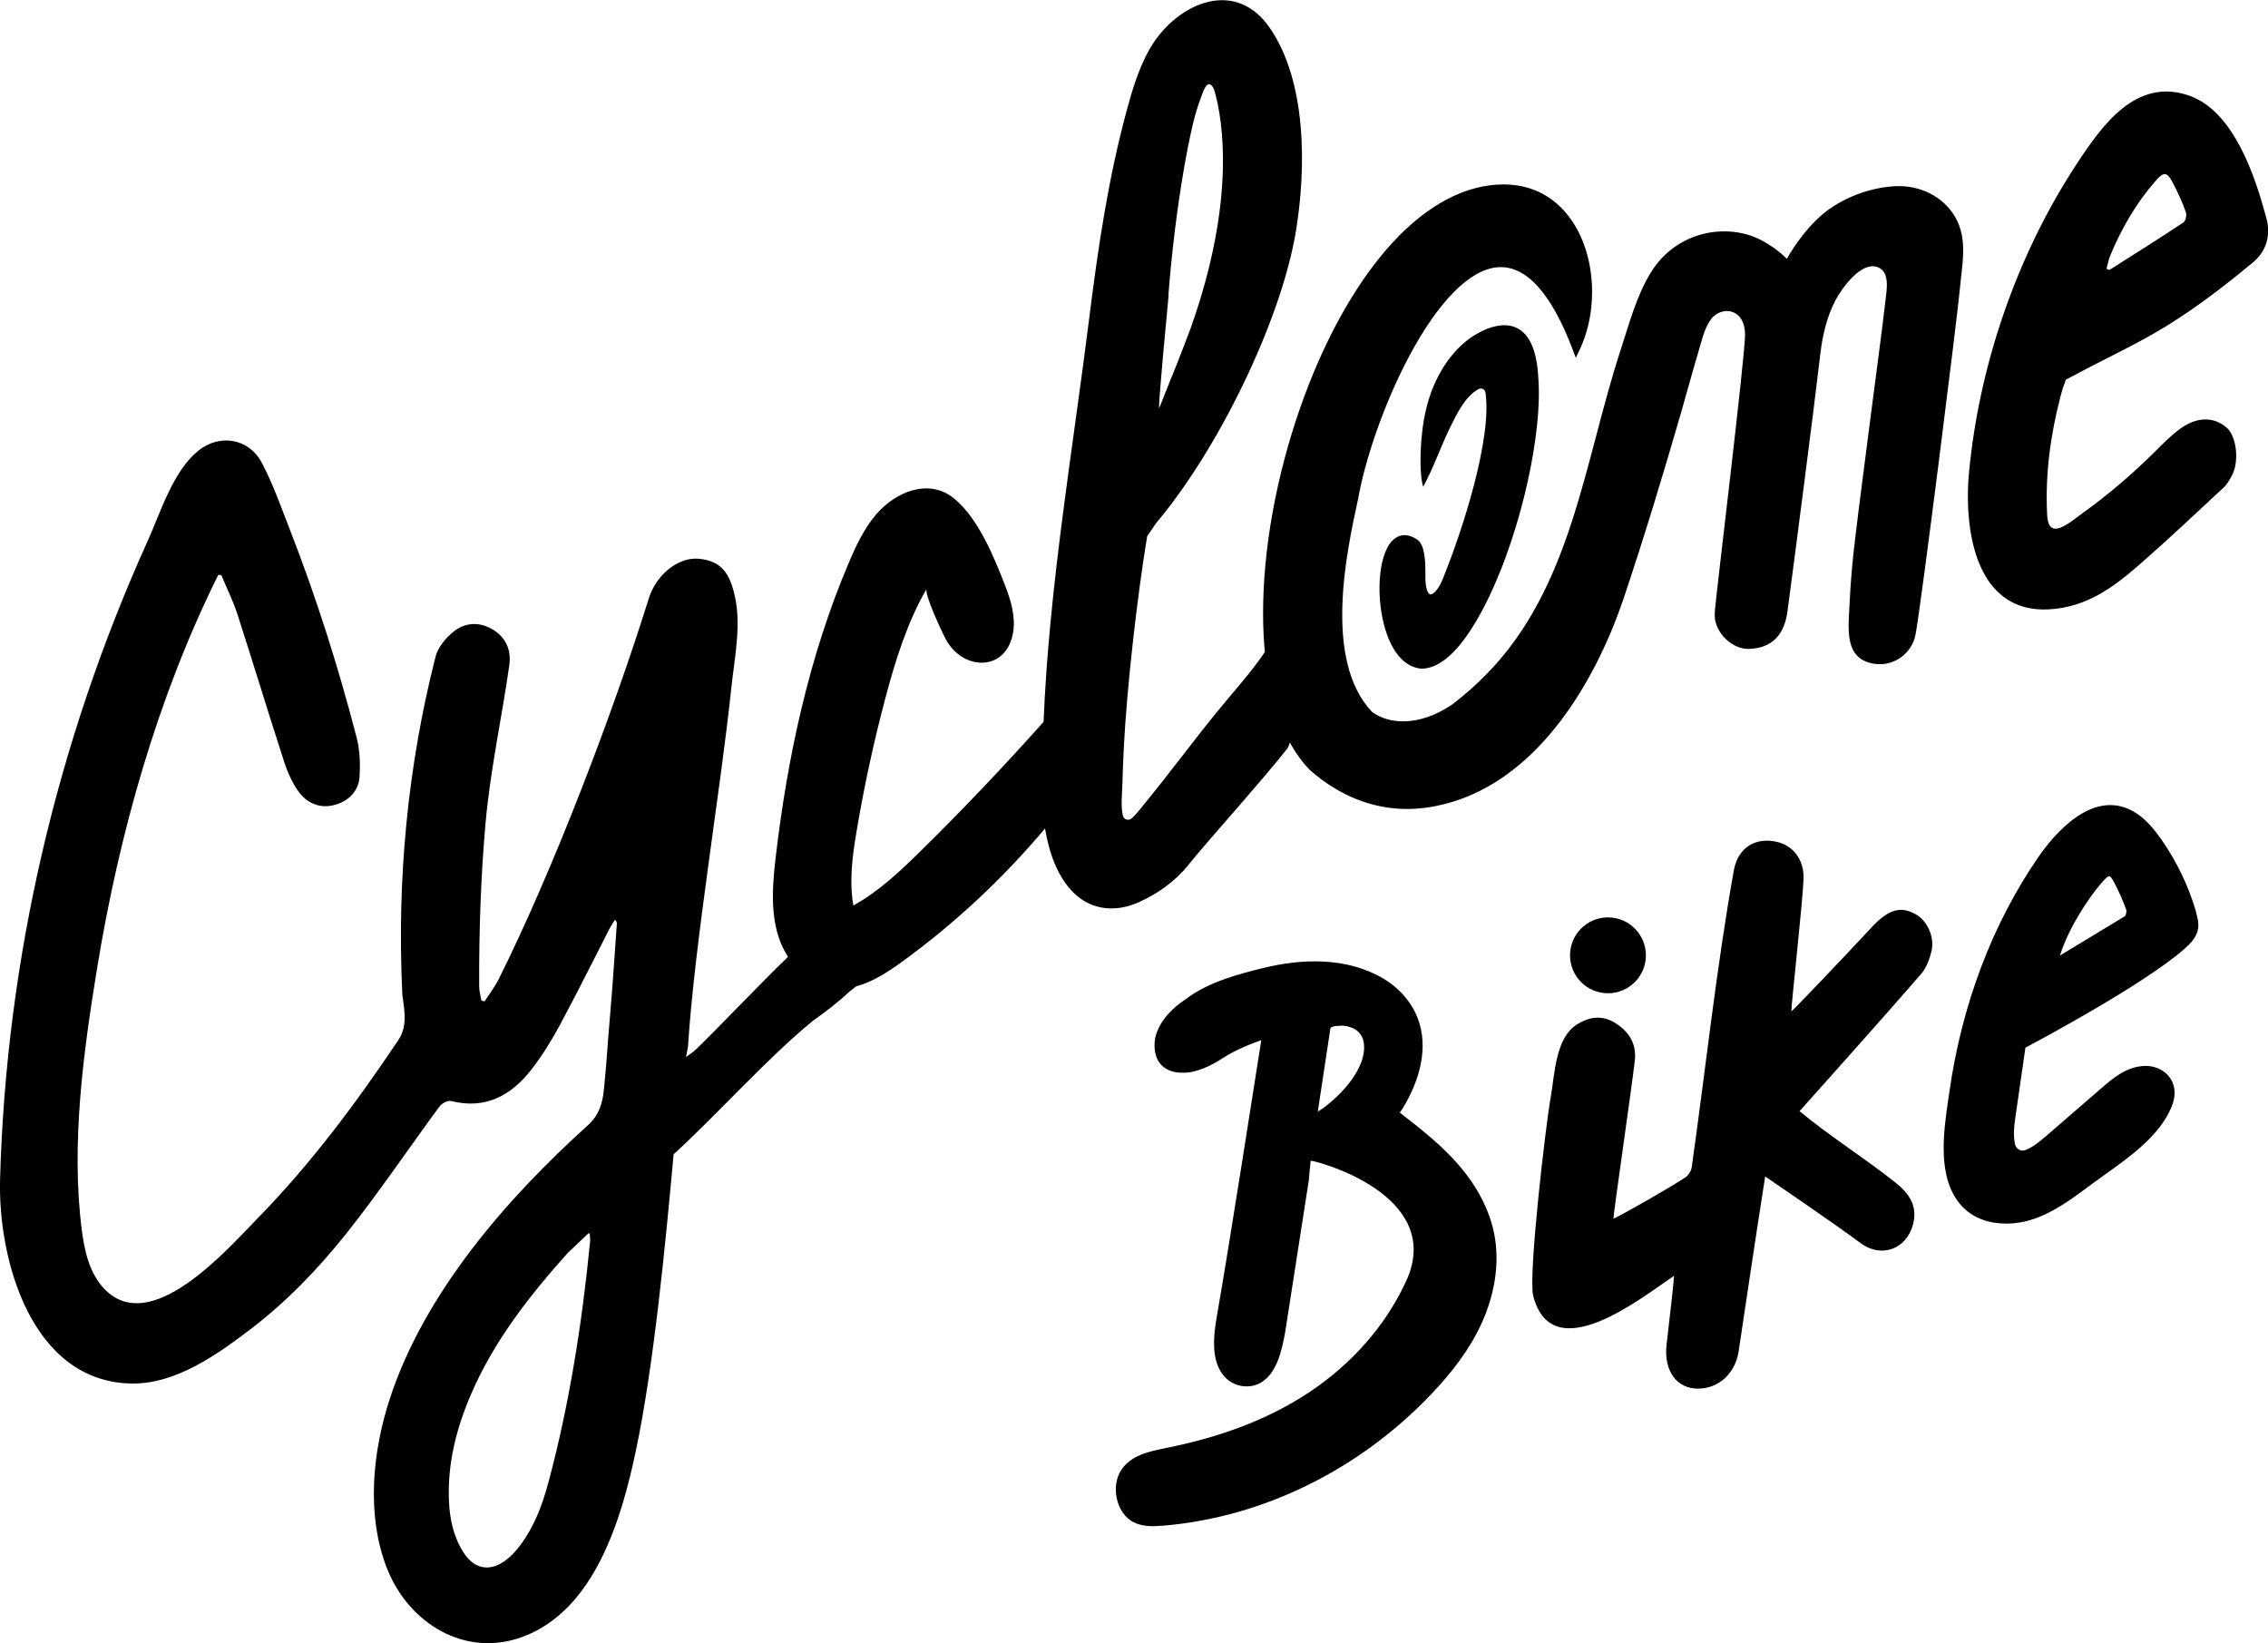 <?xml version="1.0" encoding="UTF-8"?>
<svg id="Calque_1" xmlns="http://www.w3.org/2000/svg" viewBox="0 0 310.87 225.22">
  <path d="M262.59,125.32c-1.8-1.02-3.26-.78-5.11.85-.31.27-.6.56-.88.87-3.3,3.56-10.56,11.19-11.06,11.58-.06-.52,1.59-15.29,1.67-18.22.07-2.55-1.41-4.44-3.52-4.98-2.91-.74-5.42.62-6.03,3.83-2.41,13.49-3.86,27.18-5.78,40.75-.07.5-.46,1.11-.89,1.39-2.45,1.6-8.86,5.24-9.84,5.65,0-.75,2.4-17.15,2.93-21.65.26-2.19-.69-3.88-2.56-5.1-1.81-1.18-3.56-.98-5.29.07-3.05,1.85-3.11,6.86-3.67,9.98-.72,4.02-3.1,24.57-2.41,27.26,2.62,10.21,15.1.07,19.3-2.73,0,.81-.65,6.17-1.02,9.44-.4,3.6,1.41,6.05,4.34,6.02,2.86-.02,5.09-2.13,5.54-5.1,1.12-7.51,2.46-16.47,3.64-23.98,0,0,9.4,6.39,13.07,9.13,2.82,2.1,6.27.86,7.18-2.5.69-2.56-.49-4.28-2.39-5.79-4.15-3.31-9.07-6.39-13.15-9.79,0,0,11.69-13.04,16.68-18.83.71-.82,1.13-1.99,1.4-3.07.48-1.92-.57-4.19-2.14-5.08Z"/>
  <path d="M162.91,118.51c3.46-4.21,10.15-11.6,13.52-15.89.17-.25.28-.54.37-.84.79,1.43,1.69,2.68,2.72,3.74l.03.03c4,3.51,8.56,5.33,13.31,5.33.84,0,1.69-.06,2.54-.17,14.25-1.91,23.03-16.42,27.2-28.85,2.81-8.38,5.39-16.9,7.85-25.41.47-1.64,1.8-6.44,2.3-8.07.47-1.51.8-3.27,1.73-4.57.84-1.18,2.55-1.62,3.71-.63.74.64.98,1.68,1,2.62.07,2.53-4.01,36.06-4.12,37.74-.02.33-.05.66-.03.99.11,2.24,2.39,4.46,4.65,4.41,3.11-.08,4.87-1.84,5.31-5.12,1-7.43,3.77-28.85,4.51-35.33.29-2.51.89-5.06,2.06-7.31.86-1.64,3.56-5.46,5.84-4.55,1.7.68,1.17,3.2,1.02,4.6-.58,5.35-4.01,30.29-4.55,36.31-.2,2.2-.34,4.4-.44,6.61-.15,3.06-.2,6.32,3.55,6.84,2.61.36,5.05-1.41,5.56-3.98.71-3.54,5.75-43.65,6.09-47.48.29-3.29,1.11-6.74-.64-9.77-1.68-2.9-4.93-4.41-8.23-4.24-3.01.15-6.24,1.24-8.75,2.95-.1.06-.2.13-.31.2-.28.2-.56.42-.82.64-.02.01-.03.03-.05.04-2.8,2.36-4.67,5.67-4.93,6.13-1.09-1.19-2.8-2.18-3.38-2.51-.02-.01-.04-.02-.06-.03-.09-.05-.15-.08-.14-.06-4.59-2.37-11.47-1.24-14.98,4.35-2.04,3.25-3.07,7.25-4.26,10.88-4.97,15.24-6.65,32.5-18.46,44.42-1.36,1.37-2.8,2.65-4.32,3.83-.08.06-.16.12-.23.18-4.81,3.26-8.92,2.6-11.01,1.04-6.75-7.1-3.48-22.05-1.9-29.27.8-4.66,3.26-12.49,6.97-19.46,4-7.51,8.27-11.85,12.04-12.21,3.93-.38,7.44,3.46,10.43,11.39l.38,1.01.47-.97c2.75-5.71,2.24-13.33-1.2-18.1-.29-.4-.61-.8-.98-1.2-1.96-2.11-5.14-4-10.09-3.37-5.19.67-10.42,4.1-15.11,9.94-4.25,5.27-8,12.37-10.85,20.51-3.32,9.47-5.13,19.55-5.1,28.37,0,1.8.09,3.52.24,5.15-1.98,2.94-4.45,5.59-6.67,8.34-3.31,4.08-6.43,8.31-9.76,12.37-.59.71-1.14,1.5-1.84,2.1-.42.36-1.07.15-1.19-.39-.3-1.35-.11-2.86-.07-4.23.05-1.7.11-3.4.2-5.1.41-8.23,1.85-20.83,3.2-28.96l1.24-1.82c8.32-9.82,17.06-27.5,19.14-39.94,1.41-8.47,1.56-20.58-3.63-28-4.94-7.05-13.14-2.98-16.53,3.19-1.41,2.57-2.27,5.4-3.03,8.23-2.51,9.28-3.91,18.69-5.1,28.21-2.3,18.41-5.53,37-6.29,55.57-5.4,6.05-10.99,11.94-16.77,17.63-2.86,2.81-5.8,5.61-9.3,7.54-.6-3.42-.11-6.94.47-10.36,1.03-6.11,2.35-12.17,3.94-18.16,1.37-5.14,2.97-10.28,5.63-14.89-.38.65,2.2,6.16,2.66,6.98,2.38,4.32,8.32,4.41,9.2-1.04.35-2.14-.31-4.32-1.09-6.35-1.48-3.83-3.65-9.2-6.98-11.95-3.52-2.9-8.14-.86-10.73,2.19-1.65,1.95-2.76,4.31-3.76,6.67-5.4,12.74-8.35,26.41-9.97,40.15-.43,3.64-.75,7.41.33,10.92.31,1,.77,1.98,1.34,2.88-3.59,3.43-10.32,10.53-12.78,12.84-.28.26-.62.46-1.2.88.14-.77.25-1.15.28-1.53.9-14.08,4.45-34.92,5.93-49.05.45-4.29,1.48-8.89.35-13.15-.71-2.7-1.82-4.29-4.87-4.56-2.69-.24-5.76,2.13-6.79,5.44-4.92,15.78-13.16,37.33-20.58,52.2-.53,1.06-1.28,2.02-1.93,3.03-.14-.03-.29-.07-.43-.1-.11-.66-.31-1.32-.31-1.98-.03-7.41.21-14.83.86-22.21.65-7.38,2.23-14.49,3.27-21.79.31-2.15-.54-4.01-2.6-5.07-1.8-.93-3.63-.69-5.1.52-1.03.86-2.08,2.1-2.4,3.35-3.84,15.09-5.31,30.52-4.57,46.17.03.65.18,1.3.24,1.95.16,1.58.19,3.02-.81,4.51-5.76,8.59-11.91,16.86-19.16,24.28-4.21,4.31-14.91,16.69-21.28,9.59-1.92-2.14-2.57-5.11-2.93-7.96-1.48-11.69.22-24.25,2.11-35.81,3-18.36,8.26-37.11,16.61-53.91.14.01.27.02.41.03.74,1.78,1.61,3.51,2.2,5.33,2.18,6.75,4.24,13.55,6.43,20.3.47,1.45,1.12,2.91,2.02,4.12,1.18,1.59,2.98,2.3,4.94,1.74,1.87-.53,3.23-1.86,3.36-3.85.11-1.77.05-3.64-.39-5.34-2.51-9.7-5.54-19.25-9.18-28.59-1.2-3.08-2.3-6.22-3.84-9.13-1.77-3.34-5.81-3.99-8.73-1.59-3.45,2.83-5.11,8.37-6.88,12.29C7.82,101.63.85,131.39.01,161.61c-.31,11,4.29,27.88,18.12,28.02,5.96.06,11.58-3.93,16.14-7.39,4.97-3.78,9.33-8.31,13.22-13.19,4.47-5.62,8.48-11.61,12.75-17.39.32-.43,1.14-.87,1.6-.75,4.71,1.18,8.21-.75,10.98-4.29,1.48-1.9,2.77-3.99,3.92-6.12,2.34-4.35,4.53-8.78,6.79-13.18.22-.44.5-.84.76-1.26.26.26.27.42.26.57-.31,4.22-.57,8.44-.94,12.66-.47,5.36-.31,4.73-.84,10.09-.18,1.86-.69,3.5-2.21,4.87-11.12,10.03-22.33,22.91-27.09,37.34-2.42,7.34-3.31,16.11-.4,23.44,2.97,7.49,10.72,12.27,18.64,9.29,9.84-3.7,13.48-16.15,15.44-25.45,2.46-11.64,4.06-28.32,5.18-40.66,6.15-5.62,12.73-13.08,19.08-18.29,1.86-1.32,3.56-2.63,4.92-3.92.37-.29.72-.56,1.04-.82,2.2-.58,4.28-1.92,6.16-3.28,7.29-5.28,13.92-11.46,19.71-18.35.51,3.16,1.66,6.67,4.02,8.91,2.47,2.34,5.7,2.57,8.74,1.24,2.73-1.2,5.08-2.93,6.94-5.19ZM160.15,40.45c.45-5.75,1.14-11.53,2.11-17.2.36-2.1.76-4.18,1.25-6.25.31-1.34.72-2.65,1.21-3.93.29-.77.85-2.42,1.63-.95.05.15.1.29.15.44,1.05,3.73,3.01,14.75-3.34,32.54-.6,1.6-1.24,3.25-1.84,4.78-.37.9-.7,1.71-.99,2.44-.35.83-1.19,3.07-1.47,3.66-.03-1.47,1.24-14.6,1.32-15.52ZM75.11,203.38c-.8,2.99-1.91,5.88-3.78,8.39-.6.8-1.31,1.58-2.11,2.16-2.16,1.54-4.23,1.11-5.67-1.12-1.38-2.13-1.9-4.55-2.01-7.04-.23-5.13,1-9.96,3.01-14.64,3.14-7.32,7.98-13.47,13.22-19.35,0,0,1.08-1.04,2.91-2.76.05.02.1.04.15.07.02.37.09.75.05,1.11-1.1,11.2-2.84,22.3-5.76,33.18Z"/>
  <path d="M310.64,29.9c-1.5-5.65-4.41-14.62-10.56-16.79-7.33-2.58-12.03,4.18-15.47,9.42-8.16,12.43-13.36,27.57-14.73,42.33-.11,1.21-.17,2.52-.14,3.87.14,7.11,2.59,15.26,11.12,14.79,5.05-.28,8.68-2.9,12.34-6.09,3.94-3.43,7.73-7.03,11.56-10.58.49-.45.85-1.08,1.17-1.68,1.03-1.95.63-5.37-.72-6.55-1.76-1.53-4.09-1.54-6.42.18-1.24.91-2.34,2.03-3.44,3.13-3.08,3.05-6.37,5.87-9.89,8.4-1.74,1.24-4.67,3.96-4.86.27-.29-5.52.44-10.92,1.82-16.24.2-.78.46-1.56.74-2.32,0,0,0,0,0,0l3.55-1.87h0c3.51-1.79,7.19-3.59,10.41-5.59,4.12-2.56,7.96-5.52,11.68-8.61,1.86-1.54,2.48-3.71,1.85-6.08ZM299.25,30.51c-3.33,2.21-6.72,4.34-10.1,6.48-.05.03-.16-.05-.41-.14.15-.57.25-1.19.48-1.75,1.55-3.77,3.58-7.26,6.27-10.34,1.08-1.24,1.54-1.21,2.3.23.7,1.32,1.32,2.7,1.83,4.11.14.39-.05,1.21-.37,1.42Z"/>
  <path d="M215.2,130.94c0,2.87,2.33,5.2,5.2,5.2s5.2-2.33,5.2-5.2-2.33-5.2-5.2-5.2-5.2,2.33-5.2,5.2Z"/>
  <path d="M301.02,125.01c-1.04-3.57-2.65-6.93-4.79-9.98-.82-1.16-1.95-2.63-3.46-3.6-5.74-3.68-11.23,2.94-13.32,5.96-6.32,9.12-10.56,20.29-12.26,32.31l-.14.94c-.66,4.54-1.57,10.76,1.72,14.52,1.65,1.89,4,2.55,6.22,2.55,1.18,0,2.31-.19,3.29-.48,3.02-.91,5.59-2.82,8.08-4.67l.5-.37c.55-.41,1.14-.83,1.73-1.25,3.5-2.5,7.47-5.33,9.08-9.28.39-.96.5-1.92.29-2.76-.41-1.72-2.09-2.87-4.02-2.8-2.49.09-4.35,1.7-5.99,3.12l-7.45,6.45c-.93.8-1.85,1.56-2.87,1.96-.29.11-.59.09-.86-.04-.28-.14-.48-.4-.56-.71-.3-1.2-.13-2.6.06-3.93.2-1.35.45-3.06.69-4.77.23-1.64.47-3.27.66-4.59,1.67-.88,16.12-8.58,21.77-13.51.84-.74,1.65-1.57,1.87-2.65.17-.82-.04-1.64-.26-2.4h0ZM291.25,125.58s-6.63,4.02-8.9,5.39l.05-.15c.12-.39.26-.77.41-1.15.28-.73.62-1.48,1-2.23.67-1.33,1.5-2.71,2.55-4.23.54-.79,1.17-1.6,1.88-2.41.41-.47.69-.7.86-.7,0,0,.01,0,.02,0,.11.01.31.17.66.85.65,1.22,1.2,2.48,1.66,3.74.09.25-.08.82-.19.89Z"/>
  <path d="M200.08,159.84c-.07-.08-.14-.16-.21-.24-2.37-2.72-5.19-4.92-7.99-7.09,2.34-3.54,3.94-8.14,2.67-12.29-.8-2.63-2.68-4.75-4.9-6.07-5.01-2.99-11.18-2.79-16.6-1.45-2.89.71-7.47,1.86-10.56,4.28h0s-4.38,2.63-4.24,6.47c.14,3.84,3.79,3.57,3.79,3.57,1.79.11,4.04-.97,5.55-1.99.03-.02.06-.04.08-.05.38-.25,2.17-1.36,5.21-2.41-.69,4.42-4.5,28.81-6.05,37.61-.51,2.9-.9,6.31.96,8.45,1.29,1.48,3.51,1.83,5.13.82,2.07-1.3,2.74-4.19,3.22-6.76l3.26-20.94s.23-2.67.25-2.66c1.24.12,17.92,4.7,13.31,16-2.89,6.59-7.83,11.97-13.53,15.75-5.97,3.96-12.75,6.26-19.61,7.63-2.24.45-4.73.95-6.1,2.96-1.53,2.26-.71,5.96,1.6,7.18,1.27.67,2.74.62,4.15.5,13.67-1.15,26.92-7.68,36.82-18.14,2.69-2.84,5.17-6,6.83-9.68,1.66-3.68,2.47-7.92,1.73-11.95-.66-3.6-2.49-6.82-4.77-9.5ZM186.68,145.35c-1.17,3.28-4.22,5.75-5.49,6.66-.24.14-.56.32-.57.39.36-2.43,1.23-8.08,1.73-11.42.03-.19.36-.29.71-.35.31-.02.62-.04.94-.05,1.09.06,2.77.56,2.96,2.57.07.76-.06,1.5-.29,2.2Z"/>
  <path d="M194.41,74.07l-.04-.03c-1.43-1.02-2.48-.73-3.1-.29-2.33,1.59-2.7,7.54-1.57,11.87.95,3.66,2.76,5.8,5.1,6.03h.04s0,0,0,0c5.09,0,9.42-9.78,11.05-13.99,2.33-6.01,4.05-12.89,4.73-18.86.33-2.86.37-5.1.24-6.89-.12-2.63-.67-5.06-2.08-6.36-.95-.87-2.18-1.16-3.67-.86l-.08.02c-.82.17-1.61.49-2.37.92-1.87.98-4.05,2.97-5.69,6.26-1.2,2.41-1.82,5.06-2.08,7.72-.12,1.27-.2,2.55-.18,3.83,0,.64.04,1.28.1,1.92.03.35.1.79.26,1.36,1.47-2.68,2.39-5.49,3.74-8.23.84-1.69,2.02-4.21,3.88-5.17.39-.2.85.05.92.48.93,6.39-3.24,19.09-5.74,25.27-.63,1.74-1.46,2.46-1.83,2.4-.24-.04-.65-.58-.67-2.32.04-2.15-.06-4.26-.97-5.08Z"/>
</svg>